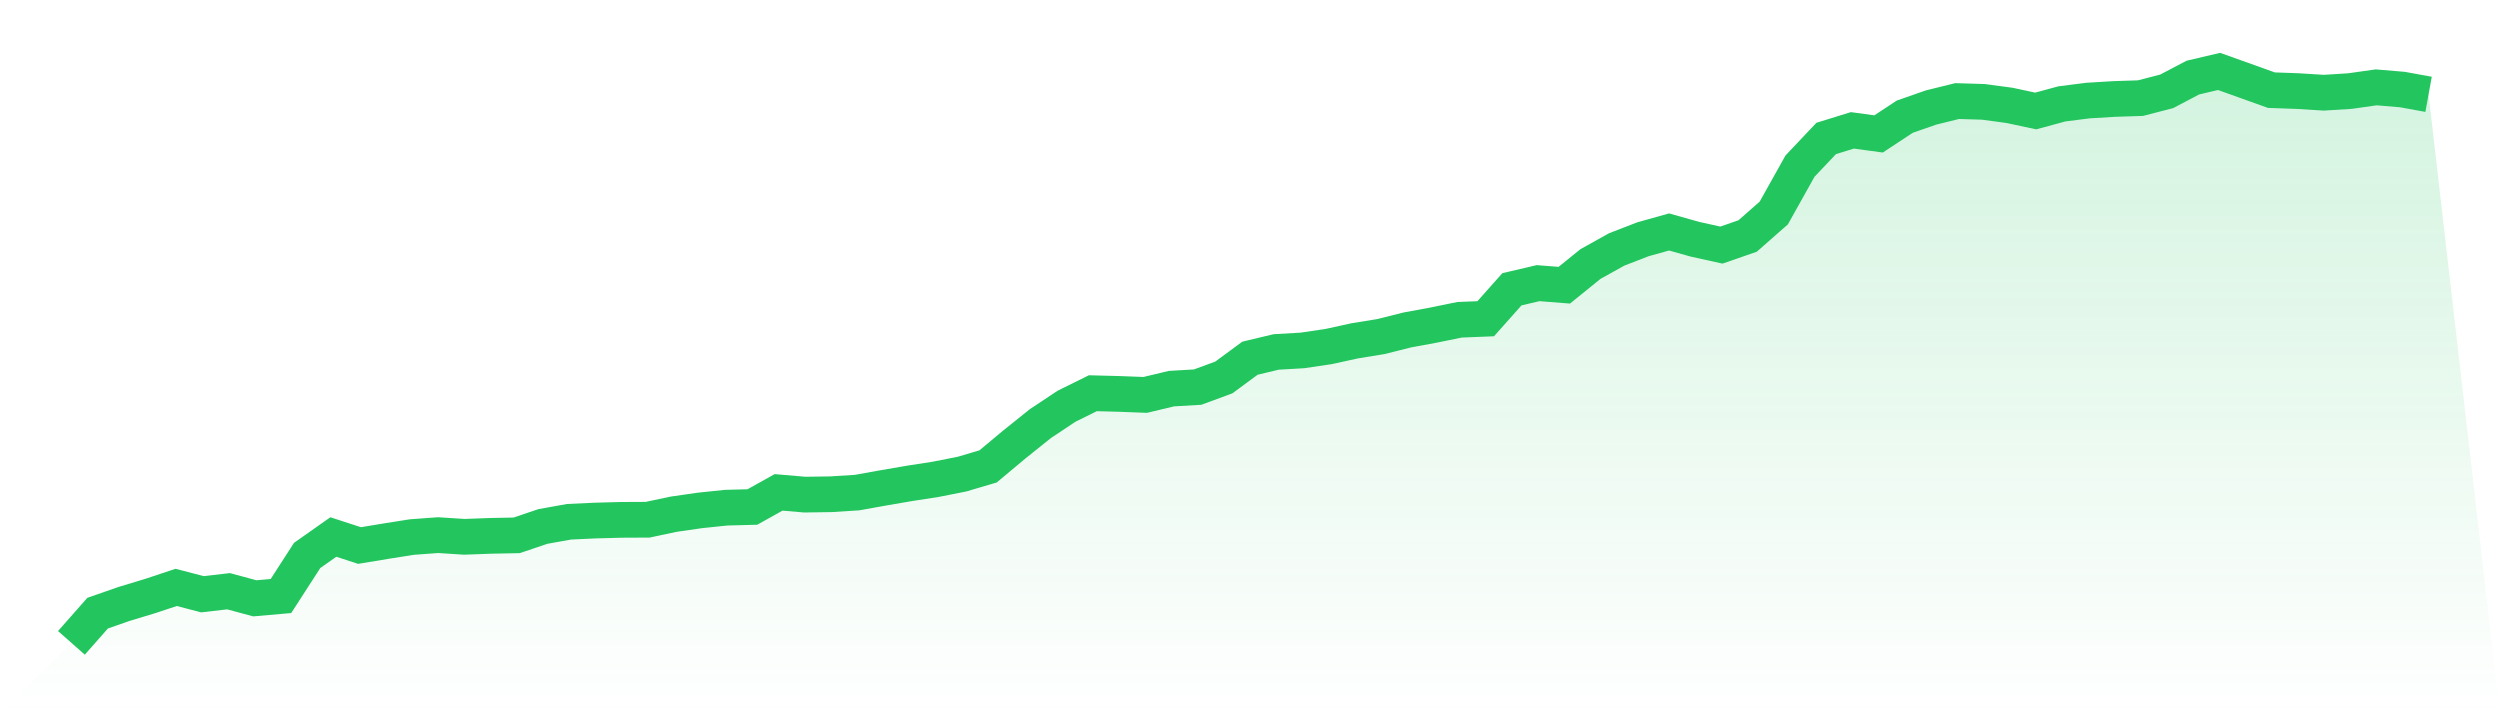 <svg viewBox="0 0 140 40" xmlns="http://www.w3.org/2000/svg">
<defs>
<linearGradient id="gradient" x1="0" x2="0" y1="0" y2="1">
<stop offset="0%" stop-color="#22c55e" stop-opacity="0.2"/>
<stop offset="100%" stop-color="#22c55e" stop-opacity="0"/>
</linearGradient>
</defs>
<path d="M4,36 L4,36 L5.467,34.337 L6.933,33.825 L8.4,33.381 L9.867,32.894 L11.333,33.278 L12.8,33.109 L14.267,33.506 L15.733,33.378 L17.2,31.105 L18.667,30.072 L20.133,30.55 L21.6,30.307 L23.067,30.075 L24.533,29.967 L26,30.062 L27.467,30.008 L28.933,29.979 L30.4,29.483 L31.867,29.219 L33.333,29.151 L34.8,29.112 L36.267,29.105 L37.733,28.794 L39.2,28.583 L40.667,28.43 L42.133,28.392 L43.6,27.573 L45.067,27.699 L46.533,27.678 L48,27.585 L49.467,27.321 L50.933,27.069 L52.4,26.842 L53.867,26.552 L55.333,26.119 L56.8,24.893 L58.267,23.718 L59.733,22.745 L61.2,22.021 L62.667,22.059 L64.133,22.115 L65.6,21.764 L67.067,21.678 L68.533,21.139 L70,20.059 L71.467,19.709 L72.933,19.624 L74.4,19.407 L75.867,19.086 L77.333,18.848 L78.8,18.479 L80.267,18.208 L81.733,17.908 L83.2,17.849 L84.667,16.2 L86.133,15.856 L87.6,15.972 L89.067,14.785 L90.533,13.969 L92,13.401 L93.467,12.99 L94.933,13.402 L96.4,13.725 L97.867,13.216 L99.333,11.927 L100.8,9.303 L102.267,7.753 L103.733,7.3 L105.2,7.5 L106.667,6.534 L108.133,6.022 L109.6,5.66 L111.067,5.704 L112.533,5.901 L114,6.215 L115.467,5.817 L116.933,5.631 L118.4,5.543 L119.867,5.495 L121.333,5.116 L122.8,4.345 L124.267,4 L125.733,4.524 L127.2,5.049 L128.667,5.101 L130.133,5.192 L131.6,5.1 L133.067,4.892 L134.533,5.015 L136,5.282 L140,40 L0,40 z" fill="url(#gradient)"/>
<path d="M4,36 L4,36 L5.467,34.337 L6.933,33.825 L8.4,33.381 L9.867,32.894 L11.333,33.278 L12.8,33.109 L14.267,33.506 L15.733,33.378 L17.2,31.105 L18.667,30.072 L20.133,30.55 L21.6,30.307 L23.067,30.075 L24.533,29.967 L26,30.062 L27.467,30.008 L28.933,29.979 L30.4,29.483 L31.867,29.219 L33.333,29.151 L34.8,29.112 L36.267,29.105 L37.733,28.794 L39.2,28.583 L40.667,28.43 L42.133,28.392 L43.6,27.573 L45.067,27.699 L46.533,27.678 L48,27.585 L49.467,27.321 L50.933,27.069 L52.4,26.842 L53.867,26.552 L55.333,26.119 L56.8,24.893 L58.267,23.718 L59.733,22.745 L61.2,22.021 L62.667,22.059 L64.133,22.115 L65.6,21.764 L67.067,21.678 L68.533,21.139 L70,20.059 L71.467,19.709 L72.933,19.624 L74.4,19.407 L75.867,19.086 L77.333,18.848 L78.8,18.479 L80.267,18.208 L81.733,17.908 L83.2,17.849 L84.667,16.2 L86.133,15.856 L87.6,15.972 L89.067,14.785 L90.533,13.969 L92,13.401 L93.467,12.99 L94.933,13.402 L96.4,13.725 L97.867,13.216 L99.333,11.927 L100.8,9.303 L102.267,7.753 L103.733,7.3 L105.2,7.5 L106.667,6.534 L108.133,6.022 L109.6,5.66 L111.067,5.704 L112.533,5.901 L114,6.215 L115.467,5.817 L116.933,5.631 L118.4,5.543 L119.867,5.495 L121.333,5.116 L122.8,4.345 L124.267,4 L125.733,4.524 L127.2,5.049 L128.667,5.101 L130.133,5.192 L131.6,5.1 L133.067,4.892 L134.533,5.015 L136,5.282" fill="none" stroke="#22c55e" stroke-width="2"/>
</svg>